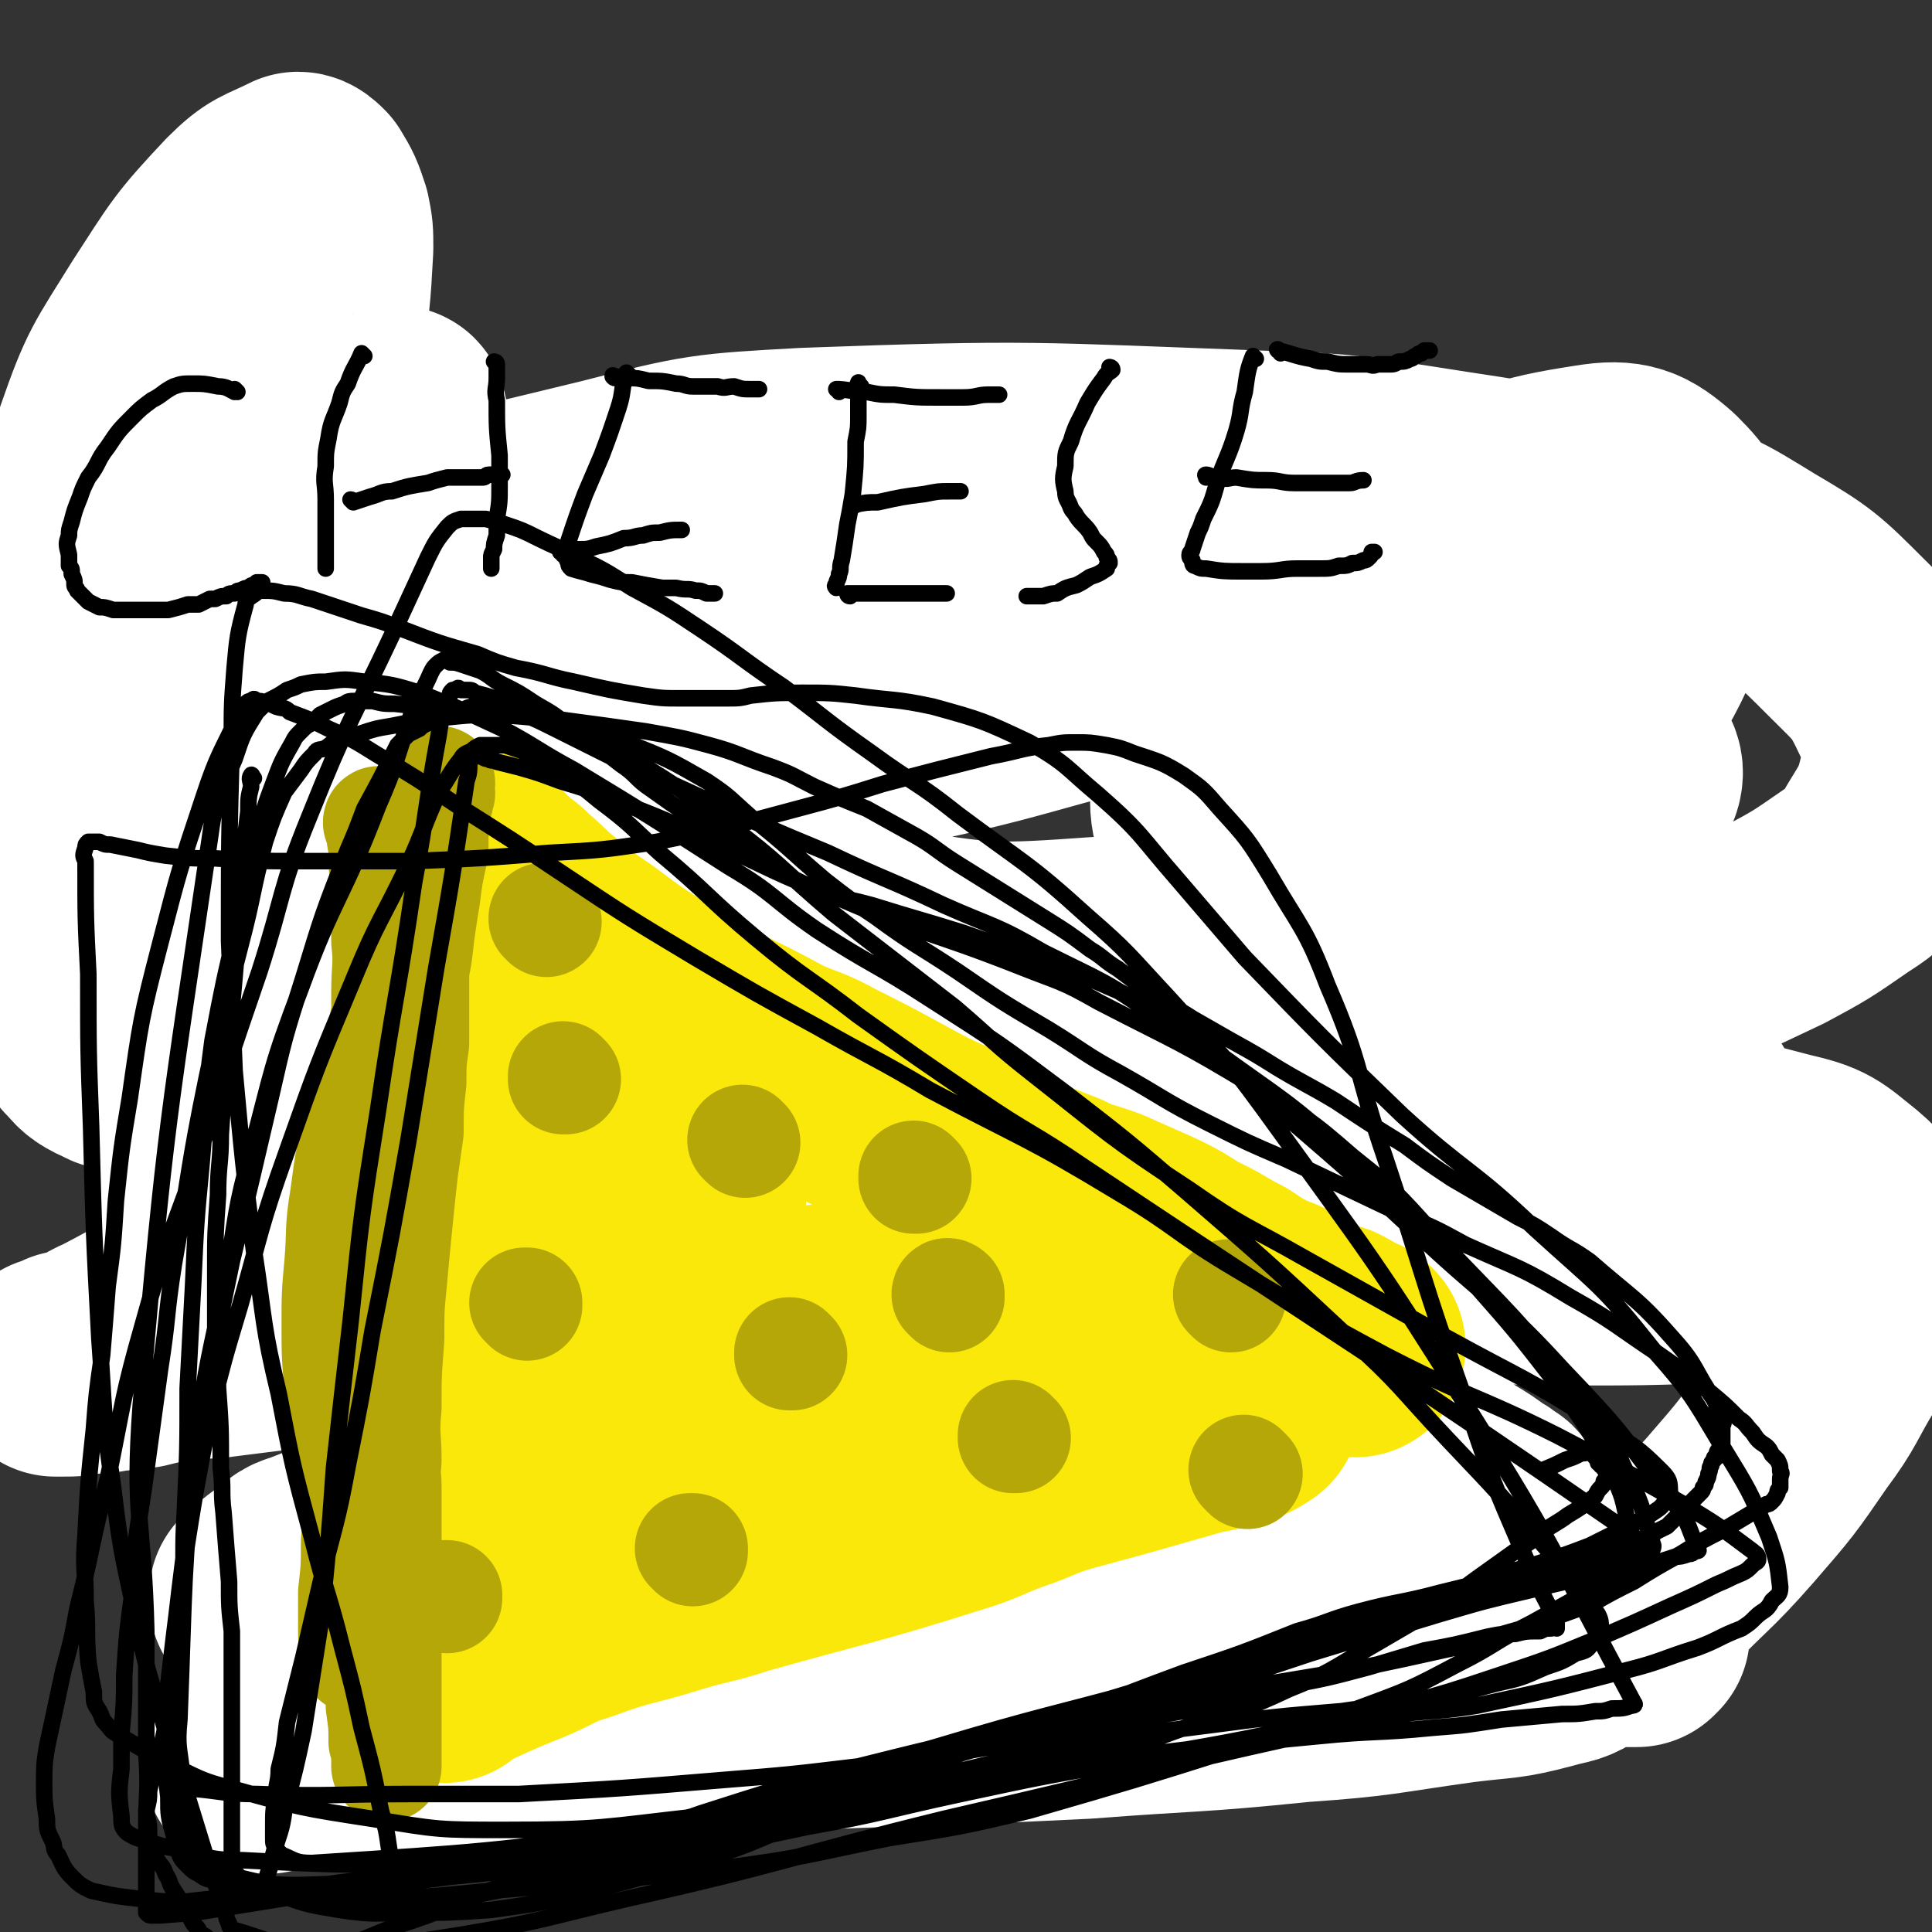 <svg viewBox='0 0 700 700' version='1.1' xmlns='http://www.w3.org/2000/svg' xmlns:xlink='http://www.w3.org/1999/xlink'><rect x="0" y="0" width="700" height="700" fill="#333333" stroke="none"/><g fill='none' stroke='#000000' stroke-width='6' stroke-linecap='round' stroke-linejoin='round'><path d='M333,472c0,0 -1,-1 -1,-1 0,0 0,1 1,1 0,0 0,0 0,0 0,0 -1,-1 -1,-1 0,0 0,1 1,1 0,0 0,0 0,0 -1,-5 -2,-5 -2,-9 -1,-9 -1,-9 -1,-18 0,-6 0,-6 1,-12 1,-5 1,-5 3,-10 1,-2 1,-2 2,-4 1,-2 1,-2 2,-3 2,-1 2,-1 4,-1 2,0 2,0 3,1 3,3 3,4 4,8 2,7 2,7 3,14 1,7 0,7 1,15 0,3 0,3 1,6 0,1 0,1 1,2 0,1 0,1 0,1 1,0 1,0 2,-1 2,-3 2,-3 4,-6 4,-4 4,-4 7,-8 6,-8 5,-8 11,-15 5,-6 5,-6 9,-11 3,-3 3,-3 7,-7 2,-2 2,-1 4,-3 1,-1 1,-1 2,-2 1,0 1,-1 3,-1 0,0 0,1 1,1 1,2 1,2 2,5 1,2 1,2 2,5 1,3 1,3 3,7 1,3 1,4 3,7 0,1 0,0 1,1 '/><path d='M455,361c0,0 -1,-1 -1,-1 0,0 0,0 0,1 0,0 0,0 0,0 -1,3 -1,3 -2,6 -1,5 -1,5 -2,9 -1,10 -1,10 -2,19 -1,6 0,6 0,11 0,6 0,6 0,12 0,4 0,4 0,8 -1,3 -1,3 -1,6 -1,2 -1,2 -1,4 0,1 -1,1 -1,3 0,1 0,1 0,2 0,0 0,0 0,0 0,0 0,0 0,0 0,0 0,0 1,0 2,-2 2,-2 4,-3 4,-3 4,-3 7,-6 4,-3 4,-3 7,-6 6,-5 6,-5 12,-9 3,-3 3,-3 8,-5 5,-3 5,-3 11,-4 3,-1 3,-1 6,-2 3,0 3,0 6,1 2,0 2,0 3,1 2,0 2,1 3,2 2,1 2,1 3,2 0,0 0,0 1,1 1,1 1,1 2,2 0,1 0,1 0,2 0,2 0,2 -2,3 -4,4 -4,4 -8,6 -8,4 -9,3 -17,6 -7,2 -8,2 -15,4 -5,1 -5,1 -10,2 -5,1 -5,1 -10,2 -3,1 -3,1 -5,1 -2,1 -2,1 -4,1 -1,0 -1,0 -2,0 0,0 0,0 0,0 0,0 0,0 0,0 '/><path d='M525,437c0,0 -1,-1 -1,-1 0,0 0,0 0,1 0,0 0,0 0,0 1,0 -1,0 0,-1 5,-2 6,-1 12,-4 4,-2 4,-3 9,-6 4,-3 4,-3 7,-7 3,-4 3,-4 6,-8 2,-2 2,-2 4,-5 1,-4 1,-4 3,-8 0,-2 0,-2 0,-4 1,-1 0,-1 0,-3 0,-1 0,-1 -1,-1 -1,-1 -2,-1 -3,-1 -3,0 -3,0 -5,1 -4,2 -4,2 -7,6 -4,5 -4,5 -7,11 -4,5 -4,5 -7,12 -2,6 -2,6 -4,13 -1,5 0,5 0,9 0,4 0,4 1,7 1,2 1,2 2,3 2,2 2,3 5,3 5,2 5,1 10,2 1,0 1,0 1,0 '/><path d='M595,396c0,0 -1,-1 -1,-1 0,0 0,0 0,1 0,0 0,0 0,0 1,0 0,-1 0,-1 0,0 0,0 0,1 0,0 0,0 0,0 1,0 0,-1 0,-1 0,6 1,7 1,14 0,7 -1,7 -1,13 0,5 0,5 0,9 0,4 0,4 0,8 0,1 0,1 0,2 0,1 0,1 0,2 0,0 0,0 0,0 1,-3 1,-3 2,-5 3,-7 3,-7 7,-14 3,-5 3,-5 7,-10 5,-7 5,-6 11,-13 3,-3 3,-3 7,-7 3,-3 3,-3 7,-6 2,-2 2,-2 4,-4 '/><path d='M193,641c-1,0 -1,-1 -1,-1 -1,0 0,1 0,1 0,0 0,0 0,0 0,0 0,0 0,-1 -2,-4 -2,-4 -3,-9 -1,-8 -1,-8 -2,-16 -1,-9 -1,-9 -1,-17 1,-12 1,-12 3,-24 1,-5 1,-5 2,-11 2,-5 2,-5 4,-10 1,-3 1,-3 2,-6 1,-1 1,-2 2,-3 3,-1 4,-2 7,-2 4,1 5,1 7,3 4,6 4,6 6,13 3,8 3,8 4,16 1,6 1,6 1,12 0,2 0,2 0,4 0,1 0,1 0,2 0,0 1,1 1,0 1,-2 1,-2 3,-5 5,-8 5,-7 9,-16 7,-12 6,-12 13,-24 6,-9 6,-9 12,-17 2,-4 2,-4 5,-7 2,-2 2,-2 3,-3 1,-1 2,-2 3,-2 1,1 1,2 1,4 2,8 2,8 2,16 0,11 0,11 -1,21 -1,11 -1,11 -3,22 -2,8 -2,8 -4,16 -1,2 -1,2 -1,4 0,0 0,0 0,1 '/><path d='M317,570c0,0 0,-1 -1,-1 0,0 1,0 1,0 0,0 0,0 0,0 3,0 3,0 6,-1 7,-1 7,0 14,-2 7,-2 7,-2 14,-5 6,-3 6,-3 12,-6 4,-2 4,-2 7,-5 5,-5 5,-5 9,-12 2,-3 2,-3 3,-8 1,-4 1,-5 1,-9 -1,-3 -1,-4 -3,-6 -2,-3 -3,-3 -6,-4 -6,-2 -7,-2 -13,-2 -6,0 -7,-1 -12,2 -9,5 -9,6 -17,13 -7,5 -7,5 -12,11 -8,11 -9,10 -16,22 -5,8 -5,8 -8,16 -2,6 -1,7 -1,12 1,4 1,4 3,7 2,3 2,4 5,6 4,3 4,3 9,4 7,3 7,3 14,3 12,0 12,-2 24,-3 1,0 1,0 2,0 '/></g>
<g fill='none' stroke='#FFFFFF' stroke-width='80' stroke-linecap='round' stroke-linejoin='round'><path d='M542,546c0,-1 0,-1 -1,-1 -2,-2 -2,-2 -4,-3 -4,-3 -4,-3 -9,-6 -9,-5 -9,-5 -19,-10 -6,-3 -5,-3 -12,-5 -27,-8 -27,-8 -55,-13 -16,-3 -16,-3 -32,-3 -36,1 -36,2 -71,6 -22,2 -22,3 -44,7 -25,4 -25,4 -50,10 -36,8 -36,7 -72,16 -31,9 -31,10 -62,22 -4,1 -4,2 -8,5 -3,2 -3,2 -5,4 -2,1 -2,1 -3,2 0,1 0,1 -1,1 0,1 0,1 0,1 0,1 0,1 1,1 8,1 8,1 16,1 27,-2 27,-2 53,-5 43,-4 43,-5 87,-8 36,-3 36,-3 73,-3 50,1 50,1 100,5 35,3 35,5 69,9 22,3 22,3 44,6 15,3 15,3 29,5 7,1 7,1 14,2 4,0 4,0 8,1 1,0 1,0 3,0 1,0 1,0 2,0 0,-1 0,-1 1,-1 0,-1 0,-1 0,-2 -2,-2 -2,-2 -3,-3 -4,-3 -4,-3 -9,-5 -12,-5 -11,-6 -24,-9 -21,-6 -22,-6 -44,-8 -30,-3 -30,-3 -60,-3 -32,0 -32,1 -63,3 -34,3 -34,2 -68,8 -45,9 -44,10 -88,21 -22,5 -22,5 -44,11 -21,6 -20,6 -41,13 -11,4 -11,4 -23,8 -5,2 -5,2 -11,5 -7,3 -7,3 -13,6 -2,0 -2,0 -4,1 -2,1 -2,1 -4,1 -1,0 -1,0 -2,0 0,0 0,0 -1,0 0,0 0,0 0,0 0,0 0,0 0,0 1,0 1,0 1,0 4,-1 4,-1 8,-2 42,-4 42,-5 84,-8 44,-4 44,-3 88,-5 60,-3 60,-2 120,-5 39,-3 39,-2 78,-6 29,-2 29,-3 58,-7 16,-2 16,-1 31,-5 7,-2 7,-1 13,-5 9,-4 9,-5 16,-11 5,-3 5,-4 9,-8 14,-15 15,-14 29,-30 13,-15 13,-15 24,-31 9,-12 8,-13 16,-26 4,-7 4,-7 7,-14 2,-5 3,-5 4,-11 1,-5 1,-5 1,-10 0,-4 1,-5 -1,-8 -3,-7 -3,-9 -9,-14 -10,-8 -10,-9 -23,-12 -27,-7 -28,-8 -57,-8 -30,-1 -30,1 -61,5 -63,7 -63,8 -126,17 -71,10 -71,9 -142,20 -29,4 -29,5 -58,11 -36,7 -36,8 -72,15 -9,2 -10,2 -19,3 -15,2 -15,2 -31,4 -6,1 -6,0 -12,1 -9,1 -9,1 -17,3 -5,0 -5,1 -10,1 -5,1 -5,1 -11,1 -3,1 -3,1 -7,1 -1,0 -1,0 -2,0 -1,0 -1,0 -1,0 0,0 0,0 0,0 1,0 1,0 1,0 2,-1 2,-1 4,-2 32,-7 32,-7 65,-13 54,-10 54,-13 109,-19 52,-6 52,-4 104,-5 50,-1 50,0 99,0 31,1 31,1 62,2 51,2 51,3 102,4 29,0 29,0 58,-1 12,0 12,0 24,-1 5,-1 5,-1 10,-2 5,-1 5,-1 10,-2 2,-1 1,-1 3,-2 0,-1 0,-1 1,-2 0,0 1,0 1,-1 0,-1 0,-1 -1,-2 0,-1 0,-1 -1,-1 -7,-3 -7,-3 -15,-4 -23,-3 -23,-2 -47,-3 -28,-1 -28,0 -57,-1 -34,-1 -34,-1 -68,-2 -22,0 -22,0 -43,-1 -29,-2 -29,-3 -57,-4 -24,-2 -24,-2 -49,-2 -32,0 -32,0 -65,2 -26,1 -26,1 -52,4 -13,1 -13,1 -26,3 -20,4 -20,4 -39,8 -11,3 -12,2 -22,6 -15,4 -15,4 -29,10 -10,4 -10,5 -20,9 -10,5 -10,5 -20,9 -6,3 -6,3 -12,5 -4,2 -4,2 -9,4 -2,1 -2,1 -5,2 -1,0 -1,0 -2,0 -1,0 -1,0 -1,0 -1,0 -1,0 -1,0 3,-3 3,-4 8,-6 33,-17 32,-21 68,-32 64,-20 65,-18 132,-29 41,-7 42,-5 84,-8 62,-4 62,-3 124,-6 15,-1 15,-1 31,-1 30,0 30,1 60,-1 29,-1 29,-2 59,-5 4,0 4,-1 9,-2 1,0 1,0 2,-1 1,0 1,0 2,-1 0,0 1,0 1,0 0,0 0,-1 0,-1 -2,-1 -2,-1 -4,-2 -6,-2 -6,-2 -12,-3 -31,-4 -31,-4 -62,-6 -16,-2 -16,-1 -32,-1 -31,-1 -31,-1 -62,0 -26,1 -26,1 -52,2 -27,2 -27,1 -53,3 -38,3 -38,3 -75,7 -23,3 -23,3 -47,7 -23,4 -23,5 -46,10 -12,3 -12,2 -25,5 -10,2 -10,2 -21,5 -6,1 -6,1 -12,2 -5,1 -5,1 -11,2 -4,1 -4,2 -9,3 -3,1 -3,1 -7,2 -2,1 -2,1 -5,1 -1,1 -1,0 -2,0 0,0 0,0 -1,0 0,0 0,0 0,0 1,0 1,0 2,0 47,-14 46,-15 94,-27 44,-10 44,-10 88,-16 65,-9 65,-9 130,-15 29,-3 29,-2 58,-3 22,0 22,2 44,-1 29,-2 29,-3 58,-9 26,-5 27,-5 52,-13 22,-8 22,-8 43,-18 13,-7 13,-7 26,-16 6,-4 7,-4 11,-11 7,-12 9,-13 12,-27 2,-11 2,-13 -3,-23 -7,-15 -8,-15 -20,-27 -14,-14 -15,-15 -32,-25 -18,-11 -19,-12 -39,-17 -42,-11 -43,-10 -87,-17 -27,-4 -27,-4 -55,-5 -82,-3 -82,-4 -164,-1 -36,2 -37,2 -72,11 -49,12 -50,11 -97,29 -23,9 -23,12 -43,25 -11,8 -11,9 -21,17 -8,7 -7,8 -15,15 -6,7 -6,7 -12,13 -7,8 -7,8 -13,15 -4,4 -4,4 -8,8 -2,2 -2,2 -4,5 -2,2 -2,2 -3,3 -1,1 -1,1 -2,2 0,1 0,0 -1,1 0,0 0,1 0,1 2,-1 3,-1 5,-2 6,-4 6,-4 12,-8 5,-4 6,-4 11,-9 9,-10 9,-10 17,-21 9,-14 9,-14 17,-29 15,-29 15,-29 29,-60 8,-18 8,-18 15,-36 4,-10 4,-10 6,-20 3,-18 3,-18 4,-36 0,-6 0,-6 -1,-11 -2,-6 -2,-6 -5,-11 -1,-1 -2,-2 -3,-2 -10,5 -11,4 -19,12 -16,17 -16,18 -29,38 -13,21 -14,21 -22,44 -14,46 -13,47 -22,94 -5,20 -6,20 -6,40 1,24 2,24 7,48 2,10 2,11 6,20 3,7 3,8 8,14 3,3 3,4 7,6 3,1 4,3 8,2 11,-6 14,-5 22,-16 18,-23 18,-24 30,-51 19,-41 18,-42 33,-85 8,-21 8,-21 13,-43 2,-14 2,-14 2,-28 0,-4 -1,-4 -2,-8 0,-1 0,-3 -1,-2 0,0 -1,1 -1,2 -6,24 -7,24 -12,48 -6,33 -6,33 -10,66 -3,25 -5,25 -3,49 2,24 3,24 10,47 3,8 3,10 9,14 7,6 10,7 19,6 11,-2 13,-3 22,-12 18,-16 16,-19 32,-38 17,-20 17,-20 34,-39 13,-14 13,-14 26,-28 13,-13 13,-13 26,-26 6,-6 6,-5 12,-11 4,-4 4,-4 7,-7 2,-3 3,-3 3,-5 0,-3 1,-5 -2,-5 -13,-5 -15,-6 -30,-6 -21,-1 -22,0 -42,5 -25,7 -26,7 -49,19 -31,16 -31,17 -60,37 -2,1 -3,4 -1,4 31,8 33,12 67,12 56,-1 56,-4 112,-14 58,-11 58,-15 116,-28 29,-6 30,-5 59,-11 18,-4 19,-3 37,-9 6,-2 7,-2 11,-6 3,-2 3,-3 2,-6 -3,-5 -3,-7 -9,-9 -30,-12 -31,-15 -64,-20 -22,-3 -24,-1 -46,4 -40,10 -42,10 -79,28 -26,12 -28,12 -49,32 -20,20 -20,22 -32,47 -13,25 -16,27 -18,54 -1,17 1,21 11,34 10,15 13,18 30,23 25,8 29,9 55,3 53,-12 54,-15 104,-38 36,-16 36,-17 69,-41 31,-22 35,-20 59,-50 26,-33 27,-37 41,-74 3,-11 0,-15 -8,-23 -8,-7 -12,-9 -24,-7 -26,4 -29,6 -52,19 -20,11 -20,13 -34,30 -21,26 -22,27 -37,57 -12,22 -14,23 -17,48 -2,12 -2,16 5,26 9,10 12,11 26,13 15,3 18,5 32,-2 32,-17 35,-18 59,-44 15,-17 15,-20 19,-43 4,-23 2,-25 -5,-48 -5,-15 -7,-16 -20,-27 -13,-11 -14,-13 -31,-15 -33,-5 -35,-4 -68,2 -22,3 -22,5 -42,16 -36,20 -36,21 -69,46 -18,13 -19,12 -33,29 -10,11 -11,12 -15,27 -3,9 -4,12 1,20 6,9 9,11 21,13 40,7 42,7 84,4 35,-2 35,-7 70,-15 35,-8 35,-9 71,-17 12,-3 13,-1 24,-6 12,-6 13,-7 22,-17 3,-5 5,-8 2,-12 -7,-9 -10,-11 -22,-16 -27,-11 -28,-11 -57,-15 -14,-2 -15,-2 -30,3 -17,4 -18,5 -33,15 -8,4 -10,6 -11,14 -3,14 -3,16 2,29 5,14 6,15 17,24 16,15 18,13 37,25 4,2 4,2 8,4 '/></g>
<g fill='none' stroke='#FAE80B' stroke-width='80' stroke-linecap='round' stroke-linejoin='round'><path d='M162,328c0,0 -1,-1 -1,-1 0,0 0,0 0,1 1,2 0,2 0,5 0,7 0,7 0,14 -1,14 -1,14 -1,28 -1,14 0,14 0,28 0,15 0,15 0,30 0,17 0,17 -1,33 0,18 -1,18 -2,35 -1,15 -1,15 -2,29 0,8 0,8 -1,15 0,8 0,8 -1,16 0,5 0,5 0,10 0,4 0,4 0,9 0,3 0,3 0,6 1,2 1,2 1,3 0,1 0,1 0,1 0,0 0,0 0,0 '/><path d='M169,310c0,0 -1,-1 -1,-1 0,0 0,0 1,0 0,0 0,0 0,0 0,1 -1,0 -1,0 2,1 2,2 5,4 4,3 4,3 8,7 3,2 3,2 5,4 8,7 7,7 15,13 6,5 6,5 12,9 12,9 12,9 25,17 8,6 8,5 17,10 13,6 13,6 26,13 9,4 9,3 18,8 12,6 12,6 23,12 11,6 11,6 22,11 7,4 7,4 14,7 12,6 12,6 25,11 8,4 8,3 16,6 9,4 9,4 18,8 6,3 6,3 12,7 9,4 9,5 17,9 6,4 6,4 12,7 3,1 3,1 7,3 5,3 5,3 11,6 3,1 3,1 6,2 4,2 3,2 7,4 1,0 1,0 2,1 '/><path d='M161,606c-1,-1 -1,-1 -1,-1 -1,-1 0,0 0,0 0,0 0,0 0,0 5,-2 5,-2 9,-4 11,-5 11,-5 21,-9 9,-4 9,-5 19,-8 16,-6 17,-5 33,-10 13,-4 13,-3 25,-7 39,-11 39,-10 77,-22 10,-3 10,-4 21,-8 9,-3 9,-4 19,-7 11,-3 11,-3 22,-6 7,-2 7,-2 14,-4 7,-2 7,-2 14,-4 6,-1 6,-1 12,-3 4,-1 4,-1 7,-3 '/><path d='M205,399c0,0 -1,-1 -1,-1 0,0 0,0 0,0 0,0 0,0 0,0 0,5 -1,5 -1,9 -2,9 -2,9 -2,19 0,12 1,12 1,24 0,15 0,15 1,29 0,13 0,13 1,26 0,6 0,6 0,11 1,5 0,5 0,10 0,1 0,1 0,2 1,1 1,1 1,1 1,0 1,0 1,-1 6,-11 6,-11 11,-22 9,-17 9,-17 18,-35 5,-11 5,-11 9,-23 5,-15 5,-15 9,-31 1,-4 1,-4 1,-9 1,-3 1,-3 1,-6 0,-2 0,-2 0,-3 0,0 0,0 0,-1 0,0 0,0 0,0 0,2 -1,2 -1,4 -1,21 -2,21 -2,41 -1,14 -2,14 0,27 2,15 3,16 8,30 2,7 2,8 7,13 5,5 6,6 13,8 8,3 9,4 17,2 16,-3 16,-4 31,-10 17,-8 17,-9 33,-18 12,-6 12,-6 24,-12 11,-5 11,-5 22,-10 1,-1 1,-1 2,-2 0,0 0,-1 0,-1 -10,-1 -10,-1 -20,-1 -22,1 -22,2 -44,5 -19,2 -20,2 -39,6 -26,5 -26,6 -51,11 -12,3 -12,3 -24,5 -7,1 -7,1 -14,3 -2,0 -2,0 -5,1 -1,0 -1,0 -1,1 0,1 0,2 2,2 9,5 9,6 20,8 26,7 26,7 52,9 20,2 20,1 40,-2 24,-3 24,-5 48,-11 11,-3 11,-3 21,-7 4,-1 5,-1 9,-3 2,-2 3,-2 4,-4 0,-1 -1,-2 -2,-2 -20,-8 -21,-9 -42,-13 -15,-4 -15,-3 -31,-4 -20,0 -21,1 -41,3 -14,2 -14,2 -27,6 -8,1 -8,1 -16,4 -15,6 -15,6 -28,13 -5,2 -4,3 -8,5 -3,3 -4,2 -6,5 -1,1 -2,1 -1,2 3,3 3,4 7,6 12,3 12,4 24,4 18,-1 18,-1 36,-5 21,-4 21,-5 40,-12 9,-3 9,-3 17,-7 9,-4 9,-3 18,-7 2,-1 2,-1 4,-3 1,-1 1,-1 3,-2 '/></g>
<g fill='none' stroke='#B4A707' stroke-width='40' stroke-linecap='round' stroke-linejoin='round'><path d='M205,391c0,0 -1,0 -1,-1 0,0 0,1 0,1 0,0 0,0 0,0 1,0 0,0 0,-1 '/><path d='M332,427c0,0 -1,-1 -1,-1 0,0 0,0 0,1 0,0 0,0 0,0 1,0 0,-1 0,-1 '/><path d='M446,470c0,0 -1,-1 -1,-1 0,0 1,0 1,1 0,0 0,0 0,0 0,0 -1,-1 -1,-1 '/><path d='M191,473c0,0 -1,-1 -1,-1 0,0 1,0 1,0 0,0 0,0 0,0 '/><path d='M287,491c0,0 -1,-1 -1,-1 0,0 0,0 0,1 0,0 0,0 0,0 '/><path d='M270,414c0,0 -1,-1 -1,-1 0,0 0,0 0,0 0,0 0,0 0,0 1,1 0,0 0,0 '/><path d='M368,521c0,0 -1,0 -1,-1 0,0 0,1 0,1 0,0 0,0 0,0 1,0 0,0 0,-1 '/><path d='M162,579c0,-1 0,-1 -1,-1 0,0 1,0 1,0 0,0 0,0 0,0 0,0 0,0 -1,0 0,0 1,0 1,0 0,0 0,0 0,0 '/><path d='M344,470c0,-1 -1,-1 -1,-1 0,-1 1,0 1,0 0,0 0,0 0,0 0,0 -1,0 -1,0 0,-1 1,0 1,0 '/><path d='M251,562c0,0 0,-1 -1,-1 0,0 1,0 1,0 0,0 0,0 0,0 '/><path d='M452,534c-1,-1 -1,-1 -1,-1 -1,-1 0,0 0,0 0,0 0,0 0,0 0,0 0,0 0,0 -1,-1 0,0 0,0 '/><path d='M198,334c0,-1 -1,-1 -1,-1 0,-1 0,0 0,0 0,0 0,0 0,0 1,0 0,0 0,0 '/><path d='M138,299c0,-1 -1,-1 -1,-1 0,-1 1,0 1,0 0,0 0,0 0,0 0,4 0,4 1,9 0,7 0,7 1,14 0,10 0,10 0,20 1,9 0,9 0,19 0,11 1,11 0,22 0,13 0,13 0,26 0,9 -1,9 -1,19 0,17 -1,17 -1,33 0,11 0,12 0,23 0,12 0,12 0,24 0,10 1,10 1,19 0,7 1,7 1,13 0,13 0,13 0,25 0,7 0,7 0,14 0,10 0,10 0,19 0,6 0,6 0,11 0,6 0,6 0,12 0,4 0,4 0,9 0,2 0,2 0,5 0,2 0,2 0,3 0,1 0,1 0,2 0,0 0,0 0,1 0,0 0,0 0,0 0,0 0,0 0,0 0,-1 0,-1 0,-2 0,-4 0,-4 -1,-7 0,-6 0,-6 -1,-13 0,-7 0,-7 0,-15 0,-13 0,-13 0,-26 0,-11 0,-11 0,-22 1,-13 1,-13 2,-26 0,-9 -1,-9 0,-19 0,-12 0,-12 1,-25 0,-11 0,-11 1,-21 1,-11 1,-11 2,-21 1,-10 1,-10 2,-19 1,-7 1,-7 2,-14 0,-9 0,-9 1,-18 0,-7 0,-7 1,-14 0,-7 0,-7 0,-14 0,-6 0,-6 0,-12 0,-4 -1,-4 0,-8 0,-8 0,-8 1,-15 1,-5 1,-5 2,-10 1,-6 1,-6 2,-12 1,-7 1,-7 3,-13 0,-3 1,-3 1,-6 1,-1 0,-1 0,-2 0,0 0,0 0,-1 0,0 0,0 0,-1 0,0 0,0 0,0 0,0 0,0 0,0 1,0 0,-1 0,-1 -1,2 0,3 -1,6 -1,5 -1,5 -3,11 -2,9 -1,9 -3,18 -7,27 -7,27 -13,54 -4,16 -5,16 -8,32 -4,15 -4,15 -6,30 -2,12 -1,12 -2,24 -1,11 -1,11 -1,22 0,11 0,11 1,22 0,8 1,8 2,16 1,9 1,9 2,18 1,5 1,5 2,10 0,6 0,6 1,12 0,6 0,6 1,11 0,6 0,6 1,12 0,5 0,5 0,9 0,2 0,2 0,4 0,2 0,2 -1,4 0,1 0,1 0,2 -1,0 -1,0 -1,1 0,0 0,0 0,0 0,0 0,0 0,0 0,0 0,0 -1,0 0,-1 1,0 1,0 0,-1 -1,-2 -1,-4 -1,-3 -1,-3 -1,-6 0,-7 0,-7 0,-14 1,-9 1,-9 1,-18 1,-14 1,-14 2,-27 1,-12 1,-12 2,-25 1,-11 0,-11 2,-23 1,-17 1,-17 3,-33 1,-12 1,-12 2,-23 2,-14 2,-14 4,-27 1,-11 1,-12 2,-23 2,-11 2,-11 3,-22 2,-9 2,-9 3,-18 1,-7 1,-7 2,-13 1,-8 1,-8 3,-17 0,-4 0,-4 0,-8 1,-3 0,-3 0,-7 0,-2 0,-2 0,-4 0,-1 0,-1 0,-2 0,-1 0,-1 0,-2 0,0 0,0 0,0 0,-1 0,-1 0,-1 0,0 0,0 0,0 1,0 0,0 0,-1 0,0 0,1 1,1 '/></g>
<g fill='none' stroke='#000000' stroke-width='6' stroke-linecap='round' stroke-linejoin='round'><path d='M86,142c0,0 -1,-1 -1,-1 0,0 0,1 0,1 0,0 0,0 0,0 1,0 0,-1 0,-1 0,0 1,1 0,1 -2,-1 -3,-2 -6,-2 -5,-1 -5,-1 -9,-1 -4,0 -4,0 -7,1 -4,2 -4,3 -8,5 -4,3 -4,3 -7,6 -5,5 -5,5 -9,11 -4,5 -3,6 -7,11 -2,4 -2,4 -3,7 -2,5 -2,5 -3,9 -1,3 -1,3 -1,5 -1,3 -1,3 0,7 0,2 0,2 0,4 1,1 1,1 1,3 1,2 1,2 1,4 0,1 1,1 1,2 1,1 1,1 2,2 1,1 1,1 2,2 2,1 2,1 4,2 2,0 2,0 5,1 4,0 4,0 8,0 4,0 4,0 7,0 3,0 3,0 5,0 4,-1 4,-1 7,-2 2,0 2,0 4,0 2,-1 2,-1 4,-2 1,0 1,0 2,0 2,-1 2,-1 4,-1 1,-1 1,-1 3,-1 1,-1 1,-1 2,-1 2,-1 2,-1 3,-1 1,-1 1,-1 2,-1 1,0 1,-1 1,-1 0,0 1,0 1,0 0,0 0,0 1,0 0,0 0,0 0,0 0,0 0,0 0,0 '/><path d='M132,129c0,0 -1,-1 -1,-1 0,0 0,0 0,0 0,0 0,0 0,0 1,1 0,0 0,0 0,0 0,0 0,0 -2,5 -3,5 -5,11 -2,3 -2,3 -3,7 -2,6 -3,6 -4,13 -1,5 -1,5 -1,10 -1,6 0,6 0,12 0,4 0,4 0,9 0,2 0,2 0,4 0,3 0,3 0,6 0,1 0,1 0,2 0,1 0,1 0,2 0,1 0,1 0,1 0,0 0,0 0,1 '/><path d='M128,182c0,0 0,-1 -1,-1 0,0 1,0 1,1 0,0 0,0 0,0 0,0 0,-1 -1,-1 0,0 1,1 1,1 3,-1 3,-1 6,-2 4,-1 4,-2 8,-2 6,-2 7,-2 13,-3 3,-1 3,-1 7,-2 3,0 4,0 7,0 2,0 2,0 4,0 1,0 1,0 2,0 1,0 1,-1 2,-1 0,0 0,0 1,0 1,0 1,0 3,0 0,0 0,0 1,0 '/><path d='M180,132c0,0 -1,-1 -1,-1 0,0 0,0 1,1 0,0 0,0 0,0 0,0 -1,-1 -1,-1 0,0 1,0 1,1 0,2 0,2 0,5 0,4 -1,4 0,8 0,10 0,10 1,20 0,6 0,6 0,11 0,6 0,6 -1,12 0,3 0,3 0,6 -1,3 -1,3 -1,5 -1,2 -1,2 -1,3 0,1 0,1 0,2 0,1 0,1 0,2 '/><path d='M228,136c0,0 -1,-1 -1,-1 0,0 0,1 0,1 0,0 0,0 0,0 1,0 0,-1 0,-1 0,0 0,1 0,1 0,0 0,0 0,0 1,0 0,-1 0,-1 -2,6 -1,7 -3,13 -3,9 -3,9 -6,17 -3,7 -3,7 -6,14 -3,8 -3,8 -6,17 0,2 -1,2 -1,4 0,2 0,2 1,4 0,1 0,1 1,2 3,1 4,1 7,2 4,1 4,1 7,2 4,1 4,1 8,1 5,1 5,1 11,2 2,0 2,0 5,0 4,1 4,0 7,1 2,0 2,0 4,1 1,0 1,0 2,0 1,0 1,0 1,0 0,0 0,0 0,0 '/><path d='M223,137c-1,0 -1,-1 -1,-1 0,0 0,0 0,0 0,0 0,0 0,0 0,1 0,0 0,0 0,0 0,0 0,0 3,1 3,1 6,1 3,0 3,0 7,1 5,0 5,0 10,1 3,0 3,1 6,1 5,0 5,0 9,0 3,1 3,0 6,0 3,1 3,1 6,1 2,0 2,0 3,0 '/><path d='M204,201c0,0 0,-1 -1,-1 0,0 1,0 1,0 0,0 0,0 0,0 0,1 -1,0 -1,0 2,-1 3,0 6,-1 4,0 4,0 7,-1 5,-1 5,-1 10,-3 4,0 4,-1 7,-1 3,-1 3,-1 6,-1 4,-1 4,-1 8,-1 '/><path d='M312,140c-1,-1 -1,-1 -1,-1 0,0 0,0 0,0 0,0 0,0 0,0 0,0 0,-1 0,0 -1,1 0,1 0,3 0,5 0,5 0,9 0,4 0,4 -1,9 0,9 0,9 -1,19 -1,6 -1,6 -2,11 -1,7 -1,7 -2,13 -1,3 0,3 -1,5 0,2 -1,2 -1,4 0,0 -1,0 0,1 0,0 0,0 0,0 '/><path d='M304,142c0,-1 0,-1 -1,-1 0,0 1,0 1,0 0,0 0,0 0,0 0,0 -1,0 -1,0 4,0 6,1 11,1 5,1 5,1 10,1 8,1 8,1 17,1 4,0 4,0 8,0 5,0 5,-1 9,-1 2,0 2,0 4,0 '/><path d='M310,183c-1,0 -1,0 -1,-1 0,0 0,1 0,1 0,0 0,0 0,0 5,-1 5,-1 9,-1 9,-2 9,-2 17,-3 5,-1 5,-1 9,-1 2,0 2,0 4,0 '/><path d='M308,216c-1,0 -1,-1 -1,-1 0,0 0,0 0,0 0,0 0,0 0,0 5,0 5,0 11,0 4,0 4,0 9,0 3,0 3,0 6,0 5,0 5,0 10,0 '/><path d='M403,134c0,0 -1,-1 -1,-1 0,0 0,0 1,1 0,0 0,0 0,0 0,0 -1,-1 -1,-1 0,0 1,0 1,1 -1,1 -2,1 -3,3 -3,4 -3,4 -6,9 -3,7 -4,7 -6,14 -2,4 -2,4 -2,9 -1,4 -1,5 0,9 0,3 1,3 2,6 1,2 1,1 2,3 2,3 3,3 5,6 1,2 1,2 2,3 2,2 2,2 3,4 1,1 1,1 1,2 1,1 1,1 1,2 0,0 0,0 -1,1 0,0 0,1 0,1 -3,2 -3,2 -6,3 -3,2 -3,2 -5,3 -4,1 -4,1 -7,3 -2,0 -2,0 -5,1 -1,0 -1,0 -2,0 -1,0 -1,0 -3,0 0,0 0,0 0,0 -1,0 -1,0 -1,0 '/><path d='M455,130c0,0 -1,-1 -1,-1 0,0 0,0 0,1 0,0 0,0 0,0 1,0 0,-1 0,-1 0,0 0,0 0,1 0,0 0,0 0,0 1,0 0,-1 0,-1 -2,5 -2,6 -3,13 -2,7 -1,7 -3,14 -3,10 -4,10 -7,19 -2,7 -2,7 -5,13 -1,3 -1,3 -2,5 -1,3 -1,3 -2,6 0,1 -1,1 -1,2 0,1 0,1 1,2 0,1 0,2 1,2 2,1 2,1 4,1 6,1 7,1 13,1 3,0 3,0 7,0 7,0 7,-1 13,-1 4,0 4,0 8,0 4,0 4,0 7,-1 3,0 3,0 5,-1 2,0 2,0 4,-1 1,0 1,0 2,-1 0,0 0,0 0,0 1,-1 1,-1 1,-2 1,0 1,0 1,0 '/><path d='M464,128c0,-1 -1,-1 -1,-1 0,-1 0,0 0,0 0,0 0,0 0,0 1,0 0,0 0,0 0,-1 0,0 0,0 0,0 0,0 0,0 1,0 -1,-1 0,0 5,1 6,2 12,3 3,1 3,1 6,1 4,1 4,1 8,1 3,0 3,0 6,0 2,0 2,1 4,0 3,0 3,0 5,0 2,0 2,-1 3,-1 2,0 2,0 4,-1 1,0 1,-1 2,-1 1,-1 1,-1 2,-1 1,-1 1,-1 1,-1 1,0 1,0 2,0 '/><path d='M438,173c0,0 -1,-1 -1,-1 0,0 0,1 0,1 0,0 0,0 0,0 1,0 -1,-1 0,-1 1,0 2,1 5,1 3,1 3,0 6,0 6,1 6,1 11,1 5,0 5,1 10,1 4,0 4,0 9,0 3,0 3,0 7,0 2,0 2,0 4,0 2,0 2,-1 5,-1 '/><path d='M92,282c0,0 -1,-1 -1,-1 0,0 0,0 0,0 0,0 0,0 0,0 1,1 0,-1 0,0 -1,1 0,2 0,4 -1,4 -1,4 -1,9 -1,8 -1,8 -2,17 0,8 -1,8 -1,16 -1,7 0,7 -1,15 -1,12 -1,12 -2,23 -1,8 -1,8 -2,17 -1,14 -1,14 -2,29 0,11 -1,11 -1,22 -1,14 -1,14 -1,27 0,12 0,12 0,24 0,9 1,9 1,19 1,14 1,14 1,29 1,8 0,8 1,16 1,13 1,13 2,25 0,9 0,9 1,18 0,12 0,12 0,24 0,11 0,11 0,23 0,6 0,6 0,13 0,7 0,7 0,15 0,2 0,2 0,4 0,1 0,1 0,3 0,1 0,1 0,1 0,1 0,1 0,2 0,0 0,0 0,0 0,0 0,0 0,0 1,1 0,0 0,0 0,0 0,0 0,0 0,1 0,1 0,1 0,0 0,0 0,1 1,0 1,0 1,1 1,0 1,0 1,1 1,0 1,0 2,1 1,0 1,0 2,1 5,2 5,3 10,4 11,4 11,4 23,6 13,2 13,1 26,1 14,0 14,0 29,-1 14,-2 15,-2 29,-5 30,-8 30,-8 59,-17 19,-7 19,-9 38,-16 34,-15 34,-15 69,-28 22,-9 22,-8 44,-15 23,-7 23,-6 45,-12 17,-5 17,-4 34,-9 10,-3 10,-3 20,-6 11,-3 11,-4 23,-7 8,-3 8,-3 16,-6 9,-3 9,-2 19,-5 4,-2 4,-2 9,-4 4,-1 4,-1 9,-3 2,-1 2,-1 5,-2 2,-1 2,-1 3,-2 2,-1 2,-1 4,-2 1,-1 1,-1 2,-2 1,-1 1,-1 2,-2 1,-1 1,-1 2,-2 1,-1 1,-1 2,-2 0,0 0,0 1,0 0,-1 0,-1 0,-1 1,-1 1,-1 1,-1 1,-1 1,-1 1,-1 1,-1 1,-1 1,-1 1,-1 1,-1 1,-2 1,-1 1,-1 1,-2 1,-2 1,-2 1,-3 1,-2 0,-2 1,-3 0,-1 0,-1 1,-2 0,-1 0,-1 1,-1 0,-2 0,-2 1,-3 0,-1 0,-1 1,-1 0,-1 0,-1 0,-1 0,-1 0,-1 0,-1 0,-1 0,-1 0,-1 0,-1 0,-1 0,-1 0,0 0,0 0,0 0,-1 0,-1 0,-2 0,0 0,0 0,0 0,-1 0,-1 0,-2 0,0 1,0 0,-1 0,-1 0,-1 -1,-2 0,-1 0,-1 -1,-3 0,-1 0,-1 -1,-3 -7,-10 -6,-12 -14,-21 -14,-16 -15,-15 -31,-29 -7,-5 -7,-4 -14,-9 -6,-4 -6,-4 -12,-7 -12,-7 -12,-7 -24,-14 -9,-6 -9,-6 -17,-12 -13,-8 -13,-8 -25,-16 -10,-6 -11,-6 -21,-12 -8,-5 -8,-5 -17,-10 -7,-4 -7,-4 -14,-8 -6,-4 -6,-3 -11,-7 -8,-5 -8,-5 -16,-11 -5,-3 -5,-4 -10,-7 -8,-6 -8,-6 -16,-11 -8,-5 -8,-5 -16,-10 -8,-5 -8,-5 -16,-10 -8,-5 -8,-6 -15,-10 -9,-5 -9,-5 -18,-10 -10,-4 -10,-4 -19,-8 -8,-4 -7,-4 -15,-7 -12,-4 -12,-5 -23,-8 -11,-3 -12,-3 -23,-5 -14,-2 -14,-2 -29,-4 -13,-2 -13,-1 -27,-3 -8,0 -8,0 -16,-1 -10,-1 -10,-1 -19,-2 -4,0 -4,0 -8,-1 -3,0 -3,0 -7,0 -1,0 -2,0 -3,1 -3,1 -3,1 -5,2 -2,1 -2,1 -4,2 -1,1 -1,1 -3,3 -2,1 -2,1 -4,3 -2,2 -2,2 -3,4 -4,7 -4,7 -7,15 -3,8 -3,8 -5,17 -4,17 -4,17 -8,34 -5,21 -5,21 -9,42 -3,22 -2,22 -4,45 -2,21 -2,21 -3,43 -1,19 -1,19 -2,38 0,22 0,22 -1,44 -1,16 0,16 -1,32 -1,13 -1,13 -3,26 -1,10 -1,10 -3,20 -1,7 -2,7 -3,14 -2,5 -2,5 -3,10 0,3 0,3 -1,7 0,3 1,3 1,7 0,3 0,3 1,5 1,3 1,3 2,6 2,3 2,2 3,5 2,3 1,3 3,6 2,3 2,3 4,7 1,1 1,1 2,3 1,2 1,2 2,3 1,1 1,1 1,2 1,1 2,1 3,2 0,1 0,1 1,2 0,1 0,1 1,1 0,1 0,1 1,1 0,0 0,0 0,1 3,2 3,2 6,3 3,2 3,2 7,1 9,0 9,1 18,-1 17,-5 17,-5 34,-12 19,-6 18,-7 37,-14 37,-14 37,-14 74,-27 25,-8 25,-8 49,-15 36,-9 36,-9 72,-17 27,-6 27,-5 55,-10 30,-5 30,-5 60,-10 19,-4 19,-4 37,-8 14,-4 14,-4 28,-8 11,-4 11,-4 22,-8 7,-4 7,-4 15,-8 8,-5 8,-5 17,-10 8,-5 8,-5 16,-9 5,-3 5,-3 10,-6 2,-1 2,-1 5,-3 1,0 1,0 2,-1 1,-1 1,-1 2,-3 0,-1 0,-1 1,-2 0,-2 0,-2 0,-3 0,-2 1,-2 0,-3 0,-2 0,-2 -1,-4 -1,-1 -1,-1 -2,-2 -1,-2 -1,-2 -2,-3 -3,-2 -3,-2 -5,-5 -3,-3 -2,-3 -5,-5 -5,-5 -5,-5 -11,-10 -9,-7 -9,-7 -19,-14 -15,-10 -15,-11 -31,-20 -18,-11 -18,-10 -38,-19 -11,-6 -11,-6 -23,-11 -21,-10 -21,-10 -42,-20 -14,-6 -14,-6 -28,-13 -16,-8 -16,-9 -32,-18 -13,-7 -13,-8 -26,-16 -17,-10 -17,-10 -33,-21 -15,-10 -15,-9 -30,-20 -9,-6 -9,-6 -18,-13 -13,-11 -13,-12 -27,-23 -8,-7 -7,-7 -16,-13 -14,-8 -14,-8 -29,-14 -9,-4 -9,-5 -19,-7 -13,-2 -14,-2 -27,-3 -10,0 -10,0 -20,1 -9,1 -9,1 -19,3 -6,1 -6,1 -12,3 -2,0 -3,0 -5,1 -4,1 -4,2 -7,4 -2,1 -3,0 -4,2 -3,3 -3,3 -5,6 -3,4 -3,4 -6,8 -4,9 -4,9 -7,18 -5,19 -4,19 -9,38 -6,24 -7,23 -12,47 -7,34 -6,34 -12,68 -3,19 -2,19 -5,38 -3,22 -3,22 -6,44 -3,19 -3,19 -4,37 -2,15 -2,15 -3,30 0,10 0,10 -1,21 0,6 0,6 0,13 -1,8 -1,9 0,17 0,3 0,4 2,6 3,2 4,2 7,3 6,2 6,2 12,3 11,3 11,4 23,4 39,2 39,2 78,0 30,-1 30,-2 59,-7 40,-7 40,-7 80,-18 32,-9 32,-10 64,-21 30,-10 30,-11 60,-22 21,-7 21,-7 41,-15 11,-3 11,-4 22,-7 15,-4 15,-3 30,-7 8,-2 8,-2 17,-4 10,-1 10,-1 20,-3 7,-1 7,-1 13,-2 5,-1 4,-1 9,-2 3,0 3,0 5,-1 2,0 2,0 3,-1 1,0 1,0 1,-1 1,0 1,0 1,-1 0,-5 0,-5 -1,-9 -2,-10 -2,-11 -6,-19 -9,-18 -10,-18 -21,-34 -14,-18 -14,-18 -29,-35 -21,-23 -21,-24 -44,-45 -24,-22 -25,-21 -51,-40 -16,-11 -16,-12 -34,-21 -27,-12 -28,-11 -56,-21 -16,-5 -17,-5 -33,-10 -11,-3 -11,-2 -21,-6 -15,-7 -15,-8 -29,-16 -9,-5 -9,-5 -17,-11 -6,-4 -6,-4 -13,-9 -6,-4 -5,-5 -11,-9 -9,-7 -9,-7 -18,-13 -6,-5 -6,-5 -13,-9 -6,-4 -6,-4 -12,-7 -4,-2 -4,-3 -8,-5 -3,-1 -3,-1 -6,-2 -3,-1 -3,-1 -5,-1 -1,-1 -1,-1 -2,-1 -2,1 -2,1 -3,2 -1,1 -1,1 -2,3 -3,7 -4,7 -7,15 -6,17 -5,17 -12,33 -13,34 -16,33 -28,66 -11,29 -10,29 -18,59 -6,22 -5,22 -9,45 -6,30 -7,30 -11,60 -5,50 -4,50 -6,101 -1,10 0,10 1,20 0,10 0,10 1,20 1,4 1,4 2,7 0,2 0,2 1,3 2,2 2,2 4,3 3,2 3,2 7,3 14,3 14,4 27,4 31,-1 32,-1 62,-5 21,-3 21,-3 42,-8 39,-9 40,-9 78,-19 26,-7 25,-8 51,-15 36,-10 36,-9 73,-19 26,-8 25,-8 51,-17 15,-4 14,-5 29,-10 20,-6 20,-6 41,-11 8,-2 8,-2 17,-4 10,-2 10,-2 20,-4 4,-1 4,-1 9,-2 4,-1 4,-1 9,-3 2,0 2,0 4,-1 1,-1 1,-1 2,-2 1,0 1,0 2,-1 1,-1 1,-1 1,-2 -4,-12 -3,-13 -9,-25 -8,-17 -8,-17 -20,-32 -21,-26 -22,-26 -45,-50 -17,-18 -16,-19 -35,-34 -16,-14 -17,-14 -35,-25 -28,-17 -28,-16 -57,-31 -14,-8 -14,-7 -29,-13 -33,-13 -34,-11 -66,-25 -23,-9 -23,-10 -45,-20 -17,-8 -17,-8 -35,-15 -10,-4 -10,-4 -20,-7 -8,-3 -8,-3 -15,-5 -4,-1 -4,-1 -8,-2 -2,-1 -2,0 -3,-1 -2,0 -2,-1 -3,-1 0,0 0,0 -1,0 0,0 0,0 -1,0 0,0 0,0 0,0 0,0 0,0 -1,0 0,1 0,1 -1,2 0,4 0,4 -1,7 -5,34 -5,34 -11,68 -5,31 -5,31 -10,62 -6,34 -6,34 -13,69 -4,24 -4,24 -9,49 -4,22 -5,22 -10,43 -3,13 -3,13 -6,26 -3,12 -3,12 -6,24 -1,9 -1,9 -3,17 0,5 -1,5 -1,10 -1,5 -1,5 -1,11 0,2 0,2 0,4 0,2 0,2 1,4 1,1 1,1 2,2 5,2 5,3 11,3 62,-4 63,-4 125,-12 28,-4 28,-6 56,-13 31,-8 31,-8 62,-17 29,-7 29,-7 58,-15 31,-9 31,-9 61,-19 23,-7 23,-7 46,-14 17,-5 17,-5 34,-9 12,-3 12,-3 23,-5 8,-2 8,-2 17,-4 6,-1 6,-1 12,-3 2,0 2,0 5,-1 1,0 1,0 2,-1 1,0 2,0 1,-1 -4,-9 -3,-10 -9,-17 -19,-25 -18,-25 -40,-48 -21,-23 -23,-22 -46,-43 -28,-26 -28,-26 -57,-51 -21,-17 -20,-18 -43,-33 -20,-14 -20,-13 -42,-24 -17,-10 -18,-9 -36,-17 -21,-10 -21,-9 -42,-19 -24,-10 -24,-10 -48,-21 -13,-6 -13,-6 -27,-12 -12,-6 -12,-6 -24,-12 -6,-3 -6,-3 -13,-6 -5,-3 -5,-3 -9,-5 -3,-1 -3,-1 -7,-2 -1,-1 -1,-1 -3,-1 -1,0 -1,0 -2,0 -1,-1 -1,-1 -2,0 0,0 0,0 -1,0 -1,1 -1,1 -1,2 -3,7 -3,7 -4,14 -5,27 -4,27 -9,54 -6,41 -7,41 -13,82 -6,38 -6,38 -10,77 -3,26 -3,26 -6,53 -2,28 -2,29 -5,57 -3,19 -3,19 -6,38 -3,14 -3,14 -7,29 -1,8 -2,8 -4,16 -1,4 -1,4 -2,7 -1,3 -1,3 -2,5 0,1 0,1 0,1 0,1 0,1 0,1 2,1 2,1 5,1 19,1 19,2 38,1 27,-1 26,-2 53,-4 35,-3 35,-3 70,-7 31,-4 31,-5 61,-11 25,-4 26,-4 51,-10 38,-11 38,-11 76,-23 22,-7 22,-6 43,-14 19,-7 19,-7 36,-16 14,-7 13,-8 27,-15 9,-5 9,-5 18,-10 5,-2 5,-2 11,-5 3,-2 3,-2 7,-3 2,-1 2,-1 3,-2 1,-1 2,-1 2,-1 1,-1 1,-1 1,-2 -3,-5 -2,-6 -7,-10 -97,-67 -98,-66 -197,-132 -19,-13 -20,-12 -39,-25 -22,-15 -22,-15 -43,-30 -18,-14 -19,-13 -37,-28 -18,-15 -17,-16 -35,-31 -11,-10 -10,-10 -22,-19 -6,-5 -6,-5 -13,-9 -7,-5 -7,-5 -15,-9 -3,-1 -3,-1 -6,-2 -3,0 -3,0 -6,0 -1,0 -2,0 -3,0 -2,1 -2,1 -3,2 -2,1 -3,1 -4,3 -4,5 -4,6 -8,12 -6,13 -5,13 -11,26 -10,21 -11,20 -20,42 -13,31 -13,31 -24,62 -10,28 -9,28 -17,56 -6,20 -6,20 -11,40 -6,31 -6,32 -11,64 -2,16 -2,16 -4,33 -1,12 -1,12 -1,25 0,8 0,8 1,16 0,7 0,7 2,14 1,4 1,4 2,7 1,2 1,2 3,4 2,2 2,2 4,3 3,2 3,2 6,2 18,2 18,3 36,3 25,0 25,-1 49,-4 32,-3 32,-4 64,-10 24,-4 24,-4 47,-10 29,-7 29,-8 57,-14 31,-8 31,-8 61,-13 23,-5 23,-5 47,-8 23,-3 23,-3 47,-5 13,-2 13,-1 26,-3 15,-3 15,-3 30,-7 9,-2 9,-2 18,-6 6,-2 6,-2 11,-5 4,-1 4,-1 6,-4 2,-2 2,-2 3,-5 0,-2 0,-3 -1,-5 -8,-12 -8,-12 -17,-22 -18,-21 -18,-21 -37,-41 -18,-19 -17,-20 -37,-38 -29,-27 -29,-27 -59,-53 -21,-18 -21,-18 -43,-35 -24,-18 -24,-18 -49,-34 -20,-13 -21,-12 -41,-25 -16,-11 -15,-13 -32,-23 -28,-18 -28,-18 -56,-35 -13,-7 -13,-8 -26,-15 -15,-7 -15,-7 -30,-13 -10,-3 -10,-3 -20,-4 -7,-1 -7,-1 -14,0 -4,0 -4,0 -9,1 -2,1 -2,1 -5,2 -3,2 -3,2 -7,4 -2,2 -2,2 -4,4 -5,8 -5,8 -8,17 -6,14 -7,14 -9,29 -15,102 -16,102 -25,205 -3,41 1,41 2,82 0,22 0,22 0,44 1,14 0,14 0,28 0,9 0,9 0,17 0,4 0,4 0,9 0,2 0,2 0,4 0,0 0,0 0,0 1,1 1,1 2,1 1,0 1,0 3,0 13,-1 13,-1 25,-3 25,-4 25,-4 49,-8 45,-9 45,-8 90,-18 34,-8 34,-8 68,-17 25,-7 24,-8 49,-15 40,-12 40,-11 80,-22 24,-7 24,-7 47,-14 25,-8 25,-8 50,-17 16,-5 17,-5 33,-11 13,-4 14,-4 27,-9 8,-4 8,-4 16,-8 4,-2 4,-2 7,-4 3,-2 3,-2 5,-5 1,-1 2,-1 1,-2 0,-4 0,-5 -3,-8 -9,-9 -10,-9 -21,-16 -28,-18 -29,-17 -58,-33 -25,-14 -25,-14 -50,-28 -21,-12 -22,-11 -42,-25 -29,-19 -29,-20 -57,-42 -14,-11 -14,-12 -28,-24 -22,-17 -22,-17 -44,-34 -20,-17 -19,-18 -39,-33 -19,-14 -19,-14 -39,-26 -11,-7 -12,-7 -24,-12 -6,-3 -6,-3 -13,-4 -7,-1 -8,0 -15,0 -3,0 -3,1 -6,2 -4,1 -4,1 -7,2 -2,1 -2,1 -4,2 -2,1 -2,1 -3,2 -2,1 -2,1 -4,2 -2,2 -2,2 -4,4 -6,12 -6,12 -12,23 -3,8 -3,8 -6,15 -9,23 -9,23 -16,46 -7,22 -7,22 -12,44 -7,30 -7,30 -14,59 -5,24 -5,24 -9,48 -3,20 -4,20 -6,40 -5,39 -5,39 -9,78 -1,10 0,10 0,19 0,2 0,2 1,3 1,1 1,2 2,2 3,1 3,1 6,1 12,1 12,2 24,2 27,1 27,0 55,0 20,0 20,0 40,0 37,-2 37,-2 73,-5 25,-2 25,-2 50,-5 18,-2 18,-2 36,-5 35,-6 35,-6 70,-13 24,-4 24,-5 48,-11 16,-3 16,-3 31,-7 10,-3 10,-3 20,-6 11,-2 11,-2 23,-5 5,-1 5,-1 10,-1 4,-1 4,-1 9,-1 2,-1 2,-1 4,-1 1,-1 1,0 2,0 0,0 0,0 0,0 0,-1 0,-1 0,-2 -5,-11 -6,-11 -11,-23 -13,-30 -13,-30 -23,-60 -15,-42 -14,-43 -28,-85 -11,-32 -8,-33 -21,-63 -8,-21 -10,-21 -21,-40 -8,-13 -8,-13 -18,-24 -6,-7 -6,-7 -13,-12 -8,-5 -9,-5 -18,-8 -5,-2 -5,-2 -10,-3 -6,-1 -6,-1 -11,-1 -5,0 -5,0 -10,1 -10,1 -10,2 -21,4 -20,5 -20,5 -39,10 -16,5 -16,5 -31,9 -26,7 -26,7 -51,12 -20,3 -20,3 -39,4 -25,2 -25,2 -50,3 -20,0 -20,0 -39,0 -16,0 -16,0 -32,-1 -9,0 -9,0 -18,-1 -6,-1 -6,-1 -10,-2 -5,-1 -5,-1 -10,-2 -2,0 -2,0 -4,-1 -1,0 -1,0 -2,0 -1,0 -1,0 -1,0 -1,0 -1,0 -1,0 -1,1 -1,1 -1,2 -1,3 -1,3 0,5 0,21 0,21 1,41 0,28 0,28 1,55 1,39 1,39 3,77 2,27 1,27 5,54 3,26 4,26 9,51 4,19 5,19 10,37 3,11 3,10 7,21 4,13 4,13 8,26 2,6 2,6 4,11 1,4 1,4 3,9 0,1 0,1 1,3 0,1 0,1 1,2 14,4 15,6 30,7 26,0 27,-1 53,-5 30,-5 30,-6 60,-13 58,-13 58,-15 115,-29 78,-18 78,-19 156,-36 18,-4 19,-2 37,-5 28,-6 28,-6 55,-13 12,-3 12,-4 25,-8 8,-3 8,-4 16,-7 3,-2 3,-2 5,-4 3,-3 4,-2 6,-6 2,-2 3,-2 3,-5 -1,-9 -1,-9 -4,-18 -6,-14 -6,-15 -14,-28 -13,-21 -12,-22 -28,-40 -19,-24 -20,-23 -43,-44 -23,-22 -25,-20 -48,-41 -29,-28 -29,-28 -57,-57 -12,-14 -12,-14 -24,-28 -14,-16 -13,-17 -29,-31 -12,-10 -11,-11 -25,-19 -17,-8 -17,-8 -35,-13 -14,-3 -14,-2 -28,-4 -9,-1 -10,-1 -19,-1 -10,0 -10,0 -19,1 -4,1 -4,1 -9,1 -8,0 -8,0 -16,0 -7,0 -7,0 -14,-1 -12,-2 -12,-2 -25,-5 -10,-2 -10,-3 -21,-5 -7,-2 -7,-2 -14,-5 -14,-4 -14,-4 -27,-9 -8,-3 -8,-3 -15,-5 -9,-3 -9,-3 -18,-6 -5,-1 -5,-2 -10,-2 -4,-1 -4,-1 -8,-1 -2,0 -2,1 -4,2 -1,1 -2,1 -2,3 -3,11 -3,12 -4,23 -1,13 -1,13 -1,26 -1,36 -1,36 -1,73 1,24 1,24 2,47 3,33 3,33 7,65 4,26 3,27 9,52 5,26 5,26 12,52 5,20 6,20 11,40 4,15 4,15 7,29 4,15 4,15 7,30 2,7 2,7 3,14 1,6 1,6 1,11 0,3 0,3 0,6 0,1 0,1 0,2 0,1 0,1 0,2 0,0 0,0 0,0 0,0 1,0 1,0 1,0 1,0 1,0 8,-1 8,-1 16,-2 66,-13 66,-13 132,-27 28,-5 28,-6 56,-12 28,-6 28,-6 56,-11 28,-6 28,-5 57,-11 23,-5 23,-4 46,-10 18,-5 18,-5 36,-11 18,-6 18,-6 35,-13 14,-6 14,-6 27,-12 9,-4 9,-4 17,-8 5,-2 4,-2 9,-4 2,-1 2,-1 4,-3 1,-1 2,-1 2,-2 0,-2 -1,-2 -2,-3 -12,-9 -12,-9 -25,-17 -23,-13 -23,-13 -46,-25 -30,-15 -31,-13 -62,-29 -28,-15 -27,-15 -54,-31 -22,-13 -21,-15 -43,-28 -33,-20 -34,-19 -68,-37 -20,-12 -20,-11 -41,-23 -22,-12 -22,-12 -44,-25 -25,-15 -25,-15 -49,-31 -18,-12 -18,-12 -37,-24 -15,-10 -15,-10 -30,-19 -8,-5 -8,-5 -17,-9 -6,-3 -6,-3 -14,-6 -2,-2 -2,-1 -5,-2 -2,-1 -2,-1 -4,-1 -1,-1 -1,-1 -3,-1 -1,-1 -1,-1 -2,0 -1,0 -1,0 -2,1 -1,1 -1,1 -2,3 -7,15 -8,15 -13,30 -9,27 -9,27 -16,54 -7,27 -7,28 -11,56 -3,18 -3,18 -5,37 -1,16 -1,16 -3,31 -1,13 -1,13 -2,25 -2,14 -2,14 -3,27 -2,19 -2,19 -3,38 -1,12 0,12 0,24 1,11 0,11 1,22 1,6 1,6 2,11 0,4 0,4 2,7 1,2 1,3 2,4 2,2 2,3 4,4 10,6 10,6 19,11 11,5 11,6 23,9 25,7 25,7 51,11 24,4 24,4 48,4 35,0 35,-1 71,-5 29,-2 28,-3 57,-7 22,-3 22,-4 44,-7 41,-6 41,-6 82,-11 20,-2 20,-2 41,-4 20,-2 21,-1 41,-3 13,-1 12,-1 25,-3 11,-1 11,-1 22,-2 6,0 6,0 12,-1 3,0 3,0 6,-1 4,0 4,0 7,-1 0,0 2,0 1,-1 -28,-52 -27,-54 -59,-105 -35,-56 -36,-56 -75,-110 -16,-22 -17,-21 -35,-41 -14,-15 -14,-16 -29,-29 -22,-20 -23,-19 -47,-37 -15,-12 -16,-11 -31,-22 -17,-12 -16,-12 -32,-24 -15,-10 -15,-11 -30,-21 -12,-8 -12,-8 -25,-15 -11,-7 -11,-7 -22,-12 -5,-3 -6,-3 -12,-6 -6,-3 -6,-3 -12,-5 -3,-1 -3,-1 -7,-2 -3,0 -3,0 -6,0 -1,0 -2,0 -3,0 -3,1 -3,1 -5,3 -4,5 -4,5 -7,11 -6,13 -6,13 -12,26 -16,34 -17,33 -31,68 -11,27 -9,28 -18,56 -12,35 -12,35 -23,70 -10,28 -11,28 -19,57 -8,28 -7,28 -13,57 -6,23 -5,23 -11,47 -2,11 -2,11 -5,22 -3,14 -3,14 -6,28 -1,6 -1,7 -1,13 0,6 0,6 1,13 0,4 0,4 2,8 1,2 0,3 2,5 2,4 2,5 5,8 3,3 3,3 7,5 9,2 9,2 18,3 8,1 8,1 16,1 18,-2 18,-2 36,-4 20,-3 19,-3 39,-5 20,-2 20,-2 40,-4 37,-5 37,-5 75,-10 19,-3 19,-2 38,-6 27,-5 27,-5 54,-11 21,-4 21,-4 43,-10 20,-6 20,-7 40,-14 18,-6 18,-5 35,-13 15,-6 15,-7 29,-15 12,-7 12,-7 24,-14 8,-5 8,-6 15,-11 7,-5 7,-5 14,-10 5,-3 5,-3 10,-7 4,-3 5,-3 9,-6 5,-3 5,-3 10,-7 1,-2 1,-2 2,-3 1,-1 1,-1 1,-2 0,-1 1,0 1,-1 0,-1 0,-1 0,-2 0,0 0,-1 0,-1 0,-1 0,-1 -1,-1 0,-1 0,-1 -1,-1 0,-1 0,-1 -1,-1 0,-1 0,-1 0,-1 -1,-1 -1,-1 -1,-1 0,-1 0,-1 -1,-1 0,0 0,0 -1,-1 0,0 0,0 0,0 0,0 -1,0 -1,0 -1,1 -1,0 -3,1 -2,1 -2,1 -5,2 -4,2 -4,2 -9,4 '/></g>
</svg>